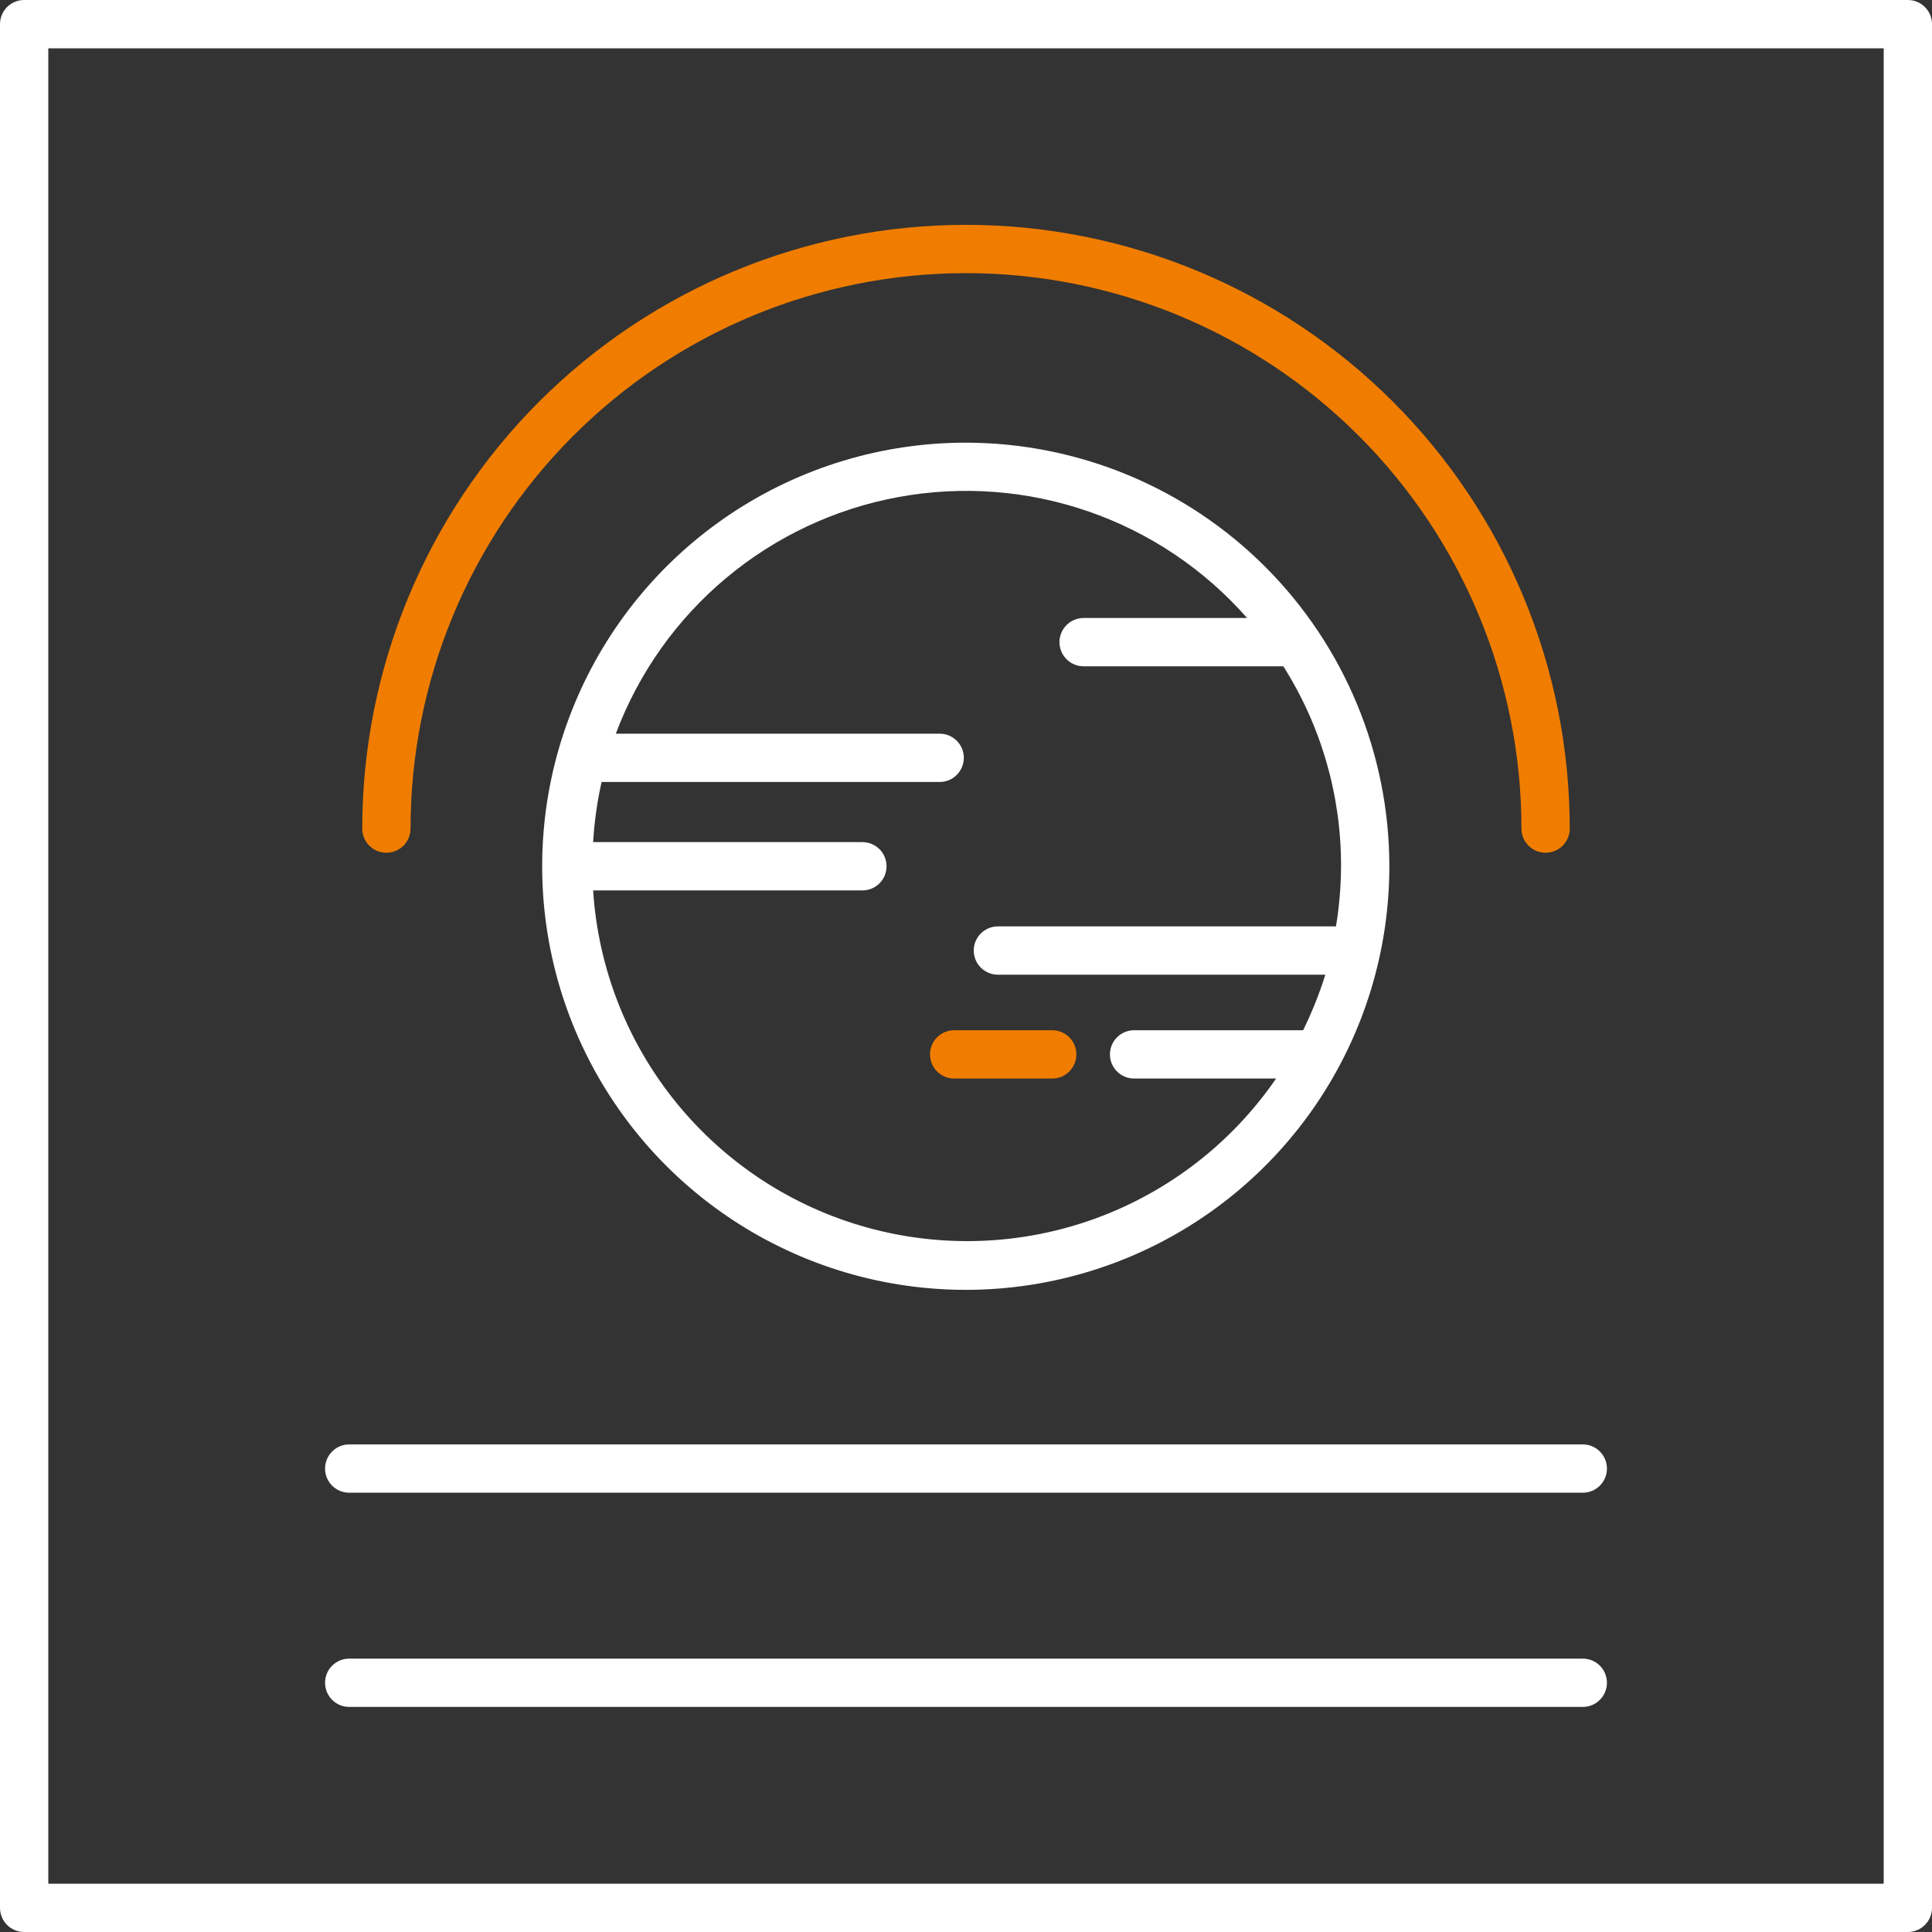 <svg width="64" height="64" viewBox="0 0 64 64" fill="none" xmlns="http://www.w3.org/2000/svg">
<rect x="0" y="0" width="64" height="64" fill="#333333" stroke="none"/>
<path d="M32 14.664C29.225 14.662 26.511 15.484 24.202 17.025C21.894 18.566 20.094 20.757 19.031 23.321C17.967 25.885 17.688 28.706 18.229 31.429C18.769 34.151 20.105 36.652 22.067 38.615C24.029 40.578 26.53 41.916 29.252 42.458C31.974 43 34.796 42.722 37.36 41.661C39.925 40.599 42.117 38.8 43.659 36.493C45.201 34.185 46.024 31.472 46.024 28.696C46.022 24.977 44.544 21.41 41.915 18.779C39.286 16.148 35.72 14.668 32 14.664ZM44.424 28.696C44.421 29.363 44.365 30.03 44.256 30.688H33.056C32.844 30.688 32.641 30.772 32.491 30.922C32.341 31.072 32.256 31.276 32.256 31.488C32.256 31.7 32.341 31.904 32.491 32.054C32.641 32.204 32.844 32.288 33.056 32.288H43.904C43.706 32.919 43.459 33.534 43.168 34.128H37.568C37.356 34.128 37.153 34.212 37.003 34.362C36.853 34.512 36.768 34.716 36.768 34.928C36.768 35.14 36.853 35.344 37.003 35.494C37.153 35.644 37.356 35.728 37.568 35.728H42.272C40.81 37.856 38.721 39.475 36.296 40.361C33.871 41.246 31.23 41.353 28.741 40.668C26.252 39.982 24.039 38.538 22.409 36.535C20.779 34.533 19.814 32.072 19.648 29.496H28.568C28.78 29.496 28.984 29.412 29.134 29.262C29.284 29.112 29.368 28.908 29.368 28.696C29.368 28.484 29.284 28.28 29.134 28.13C28.984 27.98 28.78 27.896 28.568 27.896H19.648C19.688 27.226 19.782 26.559 19.928 25.904H31.128C31.34 25.904 31.544 25.82 31.694 25.67C31.844 25.52 31.928 25.316 31.928 25.104C31.928 24.892 31.844 24.688 31.694 24.538C31.544 24.388 31.34 24.304 31.128 24.304H20.4C21.152 22.299 22.41 20.523 24.052 19.149C25.694 17.775 27.665 16.849 29.771 16.464C31.877 16.078 34.047 16.244 36.07 16.947C38.093 17.649 39.899 18.864 41.312 20.472H35.896C35.684 20.472 35.481 20.556 35.331 20.706C35.181 20.856 35.096 21.06 35.096 21.272C35.096 21.484 35.181 21.688 35.331 21.838C35.481 21.988 35.684 22.072 35.896 22.072H42.512C43.767 24.053 44.43 26.351 44.424 28.696Z" fill="white"/>
<path d="M30.808 34.928C30.808 35.14 30.892 35.344 31.042 35.494C31.192 35.644 31.396 35.728 31.608 35.728H34.856C35.068 35.728 35.272 35.644 35.422 35.494C35.572 35.344 35.656 35.14 35.656 34.928C35.656 34.716 35.572 34.512 35.422 34.362C35.272 34.212 35.068 34.128 34.856 34.128H31.608C31.396 34.128 31.192 34.212 31.042 34.362C30.892 34.512 30.808 34.716 30.808 34.928Z" fill="#F07D00"/>
<path d="M63.2 0H0.8C0.588 0 0.384 0.084 0.234 0.234C0.084 0.384 0 0.588 0 0.8V63.2C0 63.412 0.084 63.616 0.234 63.766C0.384 63.916 0.588 64 0.8 64H63.2C63.412 64 63.616 63.916 63.766 63.766C63.916 63.616 64 63.412 64 63.2V0.8C64 0.588 63.916 0.384 63.766 0.234C63.616 0.084 63.412 0 63.2 0ZM62.4 62.4H1.6V1.6H62.4V62.4Z" fill="white"/>
<path d="M11.568 56.544H52.432C52.644 56.544 52.848 56.46 52.998 56.309C53.148 56.16 53.232 55.956 53.232 55.744C53.232 55.532 53.148 55.328 52.998 55.178C52.848 55.028 52.644 54.944 52.432 54.944H11.568C11.356 54.944 11.152 55.028 11.002 55.178C10.852 55.328 10.768 55.532 10.768 55.744C10.768 55.956 10.852 56.16 11.002 56.309C11.152 56.46 11.356 56.544 11.568 56.544Z" fill="white"/>
<path d="M11.568 49.448H52.432C52.644 49.448 52.848 49.364 52.998 49.214C53.148 49.064 53.232 48.86 53.232 48.648C53.232 48.436 53.148 48.233 52.998 48.083C52.848 47.932 52.644 47.848 52.432 47.848H11.568C11.356 47.848 11.152 47.932 11.002 48.083C10.852 48.233 10.768 48.436 10.768 48.648C10.768 48.86 10.852 49.064 11.002 49.214C11.152 49.364 11.356 49.448 11.568 49.448Z" fill="white"/>
<path d="M12.8 28.248C13.012 28.248 13.216 28.164 13.366 28.014C13.516 27.864 13.6 27.66 13.6 27.448C13.6 22.568 15.539 17.888 18.989 14.437C22.44 10.987 27.12 9.048 32 9.048C36.88 9.048 41.56 10.987 45.011 14.437C48.461 17.888 50.4 22.568 50.4 27.448C50.4 27.66 50.484 27.864 50.634 28.014C50.784 28.164 50.988 28.248 51.2 28.248C51.412 28.248 51.616 28.164 51.766 28.014C51.916 27.864 52 27.66 52 27.448C52 22.144 49.893 17.057 46.142 13.306C42.391 9.555 37.304 7.448 32 7.448C26.696 7.448 21.609 9.555 17.858 13.306C14.107 17.057 12 22.144 12 27.448C12 27.66 12.084 27.864 12.234 28.014C12.384 28.164 12.588 28.248 12.8 28.248Z" fill="#F07D00"/>
</svg>
